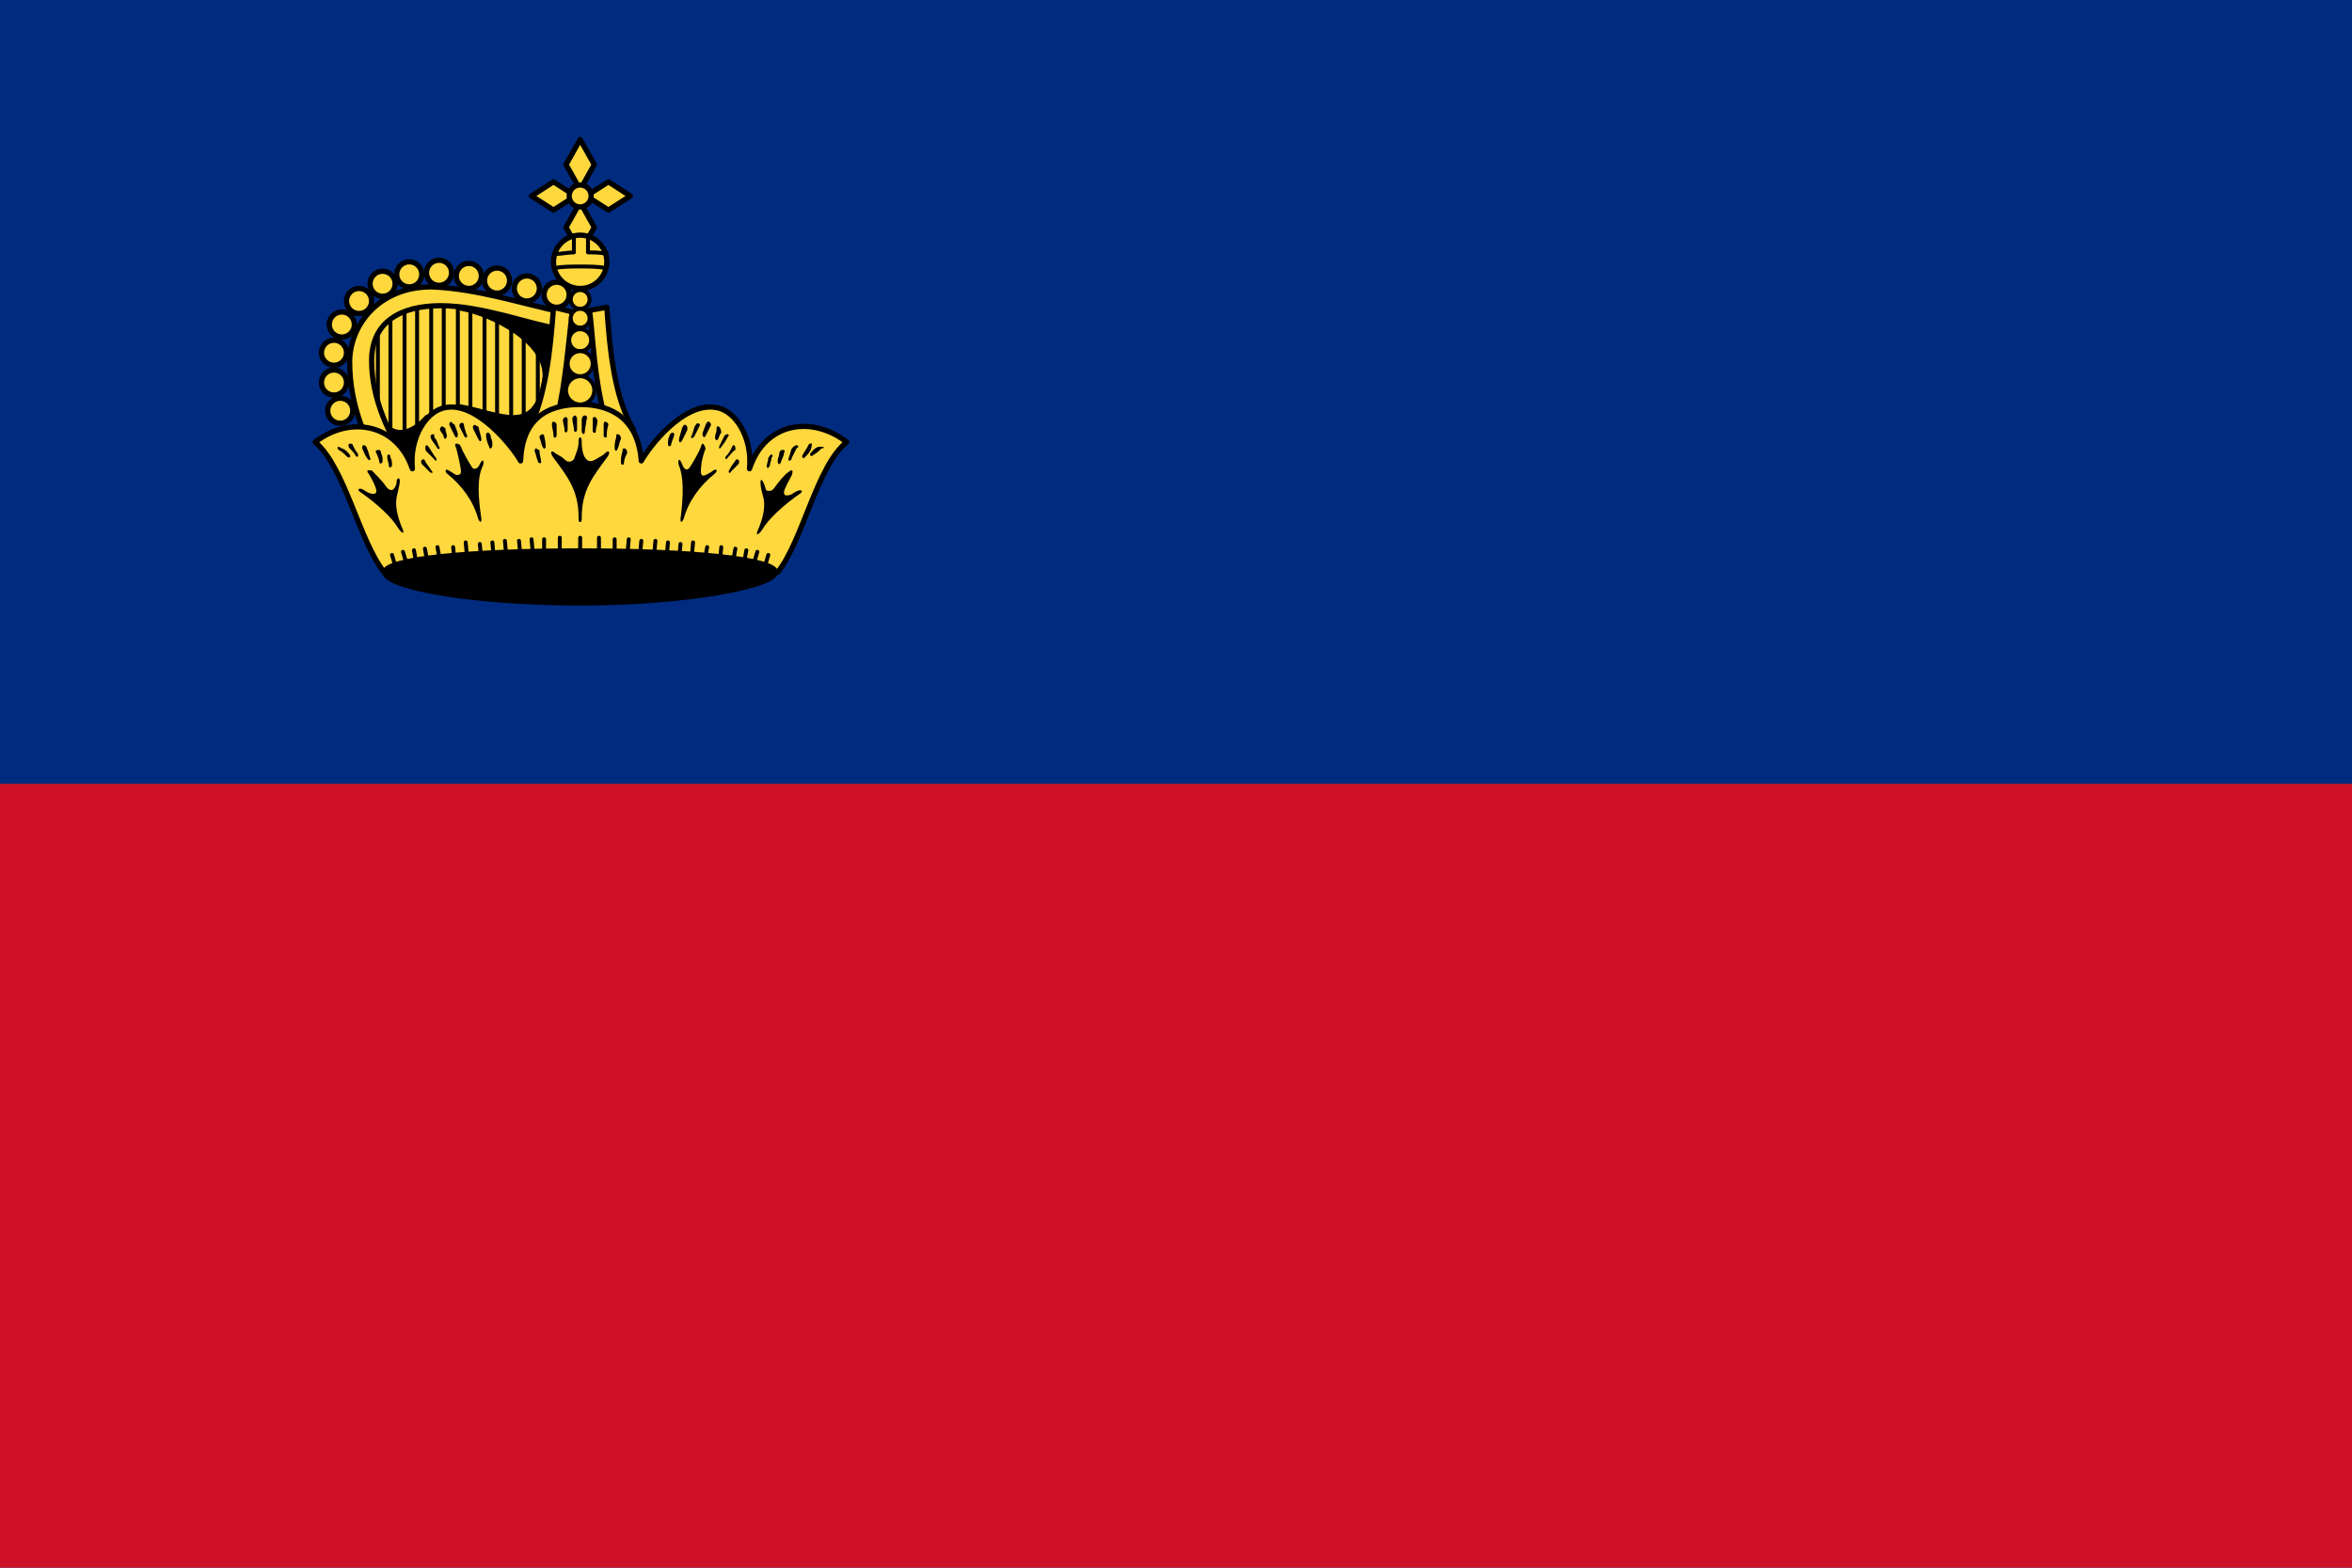 <?xml version="1.0" encoding="utf-8"?>
<!-- Generator: Adobe Illustrator 27.9.2, SVG Export Plug-In . SVG Version: 6.00 Build 0)  -->
<svg version="1.1" id="Ebene_1" xmlns:sodipodi="http://sodipodi.sourceforge.net/DTD/sodipodi-0.dtd"
	 xmlns="http://www.w3.org/2000/svg" xmlns:xlink="http://www.w3.org/1999/xlink" x="0px" y="0px" viewBox="0 0 150 100"
	 style="enable-background:new 0 0 150 100;" xml:space="preserve">
<style type="text/css">
	.st0{fill:#002B7F;}
	.st1{fill:#CE1126;}
	.st2{fill:#FFD83D;}
	.st3{fill:#FFD83D;stroke:#000000;stroke-width:0.25;stroke-linecap:round;stroke-linejoin:round;}
	.st4{stroke:#000000;stroke-width:0.25;stroke-linecap:round;stroke-linejoin:round;}
	.st5{fill:#FFD83D;stroke:#000000;stroke-width:0.333;stroke-linecap:round;stroke-linejoin:round;}
	.st6{fill:none;stroke:#000000;stroke-width:0.25;stroke-linecap:round;stroke-linejoin:round;}
</style>
<rect class="st0" width="150" height="100"/>
<rect y="50" class="st1" width="150" height="50"/>
<g>
	<g id="half">
		<path class="st2" d="M36.1,20.4l-0.3,10.4H25.2c-1.3-2.5-2.4-4.7-2.4-7.6c0-2.4,1.9-4.4,4.7-4.4C30.4,18.8,33.6,19.8,36.1,20.4z"
			/>
		<g>
			<path class="st3" d="M24.1,20.9v6"/>
			<path class="st3" d="M24.9,20.2v8"/>
			<path class="st3" d="M25.8,19.8v9.5"/>
			<path class="st3" d="M26.6,19.6v7.5"/>
			<path class="st3" d="M27.5,19.6v7.6"/>
			<path class="st3" d="M28.3,19.3v7.8"/>
			<path class="st3" d="M29.2,19.3v7.8"/>
			<path class="st3" d="M30,19.4v7.8"/>
			<path class="st3" d="M30.9,19.5v7.8"/>
			<path class="st3" d="M31.7,20v7.8"/>
			<path class="st3" d="M32.6,20.1v8.8"/>
			<path class="st3" d="M33.4,20.1v7.8"/>
			<path class="st3" d="M34.3,20.1v7.8"/>
			<path class="st4" d="M29.4,19.7c1.8,0.3,5.7,2.1,5.3,4.6c-0.6,3.5-2.7,2.1-5.4,1.6l-2.1,0.7c-0.7,0.8-1.8,1.4-2.6,0.5h-1.2v4.8
				h13.6V20.3L29.4,19.7z"/>
		</g>
		<circle class="st5" cx="35.5" cy="18.8" r="0.8"/>
		<circle class="st5" cx="33.6" cy="18.4" r="0.8"/>
		<circle class="st5" cx="31.7" cy="17.9" r="0.8"/>
		<circle class="st5" cx="29.9" cy="17.6" r="0.8"/>
		<circle class="st5" cx="28" cy="17.4" r="0.8"/>
		<circle class="st5" cx="26.1" cy="17.5" r="0.8"/>
		<circle class="st5" cx="24.4" cy="18.1" r="0.8"/>
		<circle class="st5" cx="22.9" cy="19.2" r="0.8"/>
		<circle class="st5" cx="21.8" cy="20.7" r="0.8"/>
		<circle class="st5" cx="21.3" cy="22.5" r="0.8"/>
		<circle class="st5" cx="21.3" cy="24.4" r="0.8"/>
		<circle class="st5" cx="21.7" cy="26.2" r="0.8"/>
		<path class="st5" d="M35.8,19.9L35.8,21c-2-0.3-5-1.5-7.7-1.5c-2.5,0-4.4,1-4.4,3.5c0,2.5,1.1,4.7,2.5,7l-1.5,0.7
			c-1.3-2.5-2.4-4.7-2.4-7.6c0-2.4,1.9-4.8,5.2-4.8C30.4,18.4,33.4,19.4,35.8,19.9z"/>
	</g>
	<g transform="translate(443.938) scale(-1,1)">
		<g id="half_00000126286661777399428260000017020953620808150916_">
			<path class="st2" d="M37.9,20.4l0.3,10.4h10.6c1.3-2.5,2.4-4.7,2.4-7.6c0-2.4-1.9-4.4-4.7-4.4C43.6,18.8,40.4,19.8,37.9,20.4z"/>
			<g>
				<path class="st3" d="M49.9,20.9v6"/>
				<path class="st3" d="M49.1,20.2v8"/>
				<path class="st3" d="M48.2,19.8v9.5"/>
				<path class="st3" d="M47.4,19.6v7.5"/>
				<path class="st3" d="M46.5,19.6v7.6"/>
				<path class="st3" d="M45.7,19.3v7.8"/>
				<path class="st3" d="M44.8,19.3v7.8"/>
				<path class="st3" d="M44,19.4v7.8"/>
				<path class="st3" d="M43.1,19.5v7.8"/>
				<path class="st3" d="M42.3,20v7.8"/>
				<path class="st3" d="M41.4,20.1v8.8"/>
				<path class="st3" d="M40.6,20.1v7.8"/>
				<path class="st3" d="M39.7,20.1v7.8"/>
				<path class="st4" d="M44.6,19.7c-1.8,0.3-5.7,2.1-5.3,4.6c0.6,3.5,2.7,2.1,5.4,1.6l2.1,0.7c0.7,0.8,1.8,1.4,2.6,0.5h1.2v4.8H37
					V20.3L44.6,19.7z"/>
			</g>
			<circle class="st5" cx="38.5" cy="18.8" r="0.8"/>
			<circle class="st5" cx="40.4" cy="18.4" r="0.8"/>
			<circle class="st5" cx="42.2" cy="17.9" r="0.8"/>
			<circle class="st5" cx="44.1" cy="17.6" r="0.8"/>
			<circle class="st5" cx="46" cy="17.4" r="0.8"/>
			<circle class="st5" cx="47.9" cy="17.5" r="0.8"/>
			<circle class="st5" cx="49.6" cy="18.1" r="0.8"/>
			<circle class="st5" cx="51.1" cy="19.2" r="0.8"/>
			<circle class="st5" cx="52.2" cy="20.7" r="0.8"/>
			<circle class="st5" cx="52.7" cy="22.5" r="0.8"/>
			<circle class="st5" cx="52.7" cy="24.4" r="0.8"/>
			<circle class="st5" cx="52.3" cy="26.2" r="0.8"/>
			<path class="st5" d="M38.2,19.9l0.1,1.1c2-0.3,5-1.5,7.7-1.5c2.5,0,4.4,1,4.4,3.5c0,2.5-1.1,4.7-2.5,7l1.5,0.7
				c1.3-2.5,2.4-4.7,2.4-7.6c0-2.4-1.9-4.8-5.2-4.8C43.6,18.4,40.6,19.4,38.2,19.9z"/>
		</g>
	</g>
	<path class="st5" d="M37,8.9l-0.9,1.6l0.9,1.6l0.9-1.6L37,8.9z M37,12.9l-0.9,1.6l0.9,1.6l0.9-1.6L37,12.9z"/>
	<path class="st5" d="M33.9,12.5l1.4,0.9l1.4-0.9l-1.4-0.9L33.9,12.5z M37.4,12.5l1.4,0.9l1.4-0.9l-1.4-0.9L37.4,12.5z"/>
	<circle class="st5" cx="37" cy="12.5" r="0.7"/>
	<circle class="st5" cx="37" cy="16.7" r="1.7"/>
	<path class="st6" d="M36.6,15c0,0.5,0,0.8,0,1.1c-0.4,0-0.8,0.1-1.2,0.1 M38.7,16.2c-0.4-0.1-0.8-0.1-1.2-0.1c0-0.3,0-0.6,0-1.1
		 M35.3,17.1C35.9,17,36.4,17,37,17c0.6,0,1.1,0,1.7,0.1"/>
	<path class="st5" d="M35.3,19.6c-0.2,2.8-0.5,5.7-1.6,7.9l1.8-0.7c0.6-2.4,0.8-5.5,1-6.9L35.3,19.6z M38.7,19.6l-1.1,0.2
		c0.2,1.5,0.3,4.5,1,6.9l1.8,0.7C39.2,25.4,38.9,22.5,38.7,19.6z"/>
	<path class="st5" d="M37,25.8c-2.2,0-3.7,1-3.8,3.6c-0.5-0.9-2.8-3.8-4.8-3.4c-1.2,0.2-2.3,1.9-2.1,3.9c-1-2.9-4-3.4-6.2-1.7
		c1.9,1.6,2.8,6.3,4.4,8.3H37h12.6c1.6-2,2.5-6.8,4.4-8.3c-2.2-1.7-5.2-1.3-6.2,1.7c0.2-2-0.9-3.7-2.1-3.9c-2.1-0.4-4.3,2.5-4.8,3.4
		C40.7,26.8,39.1,25.8,37,25.8z"/>
	<g>
		<path class="st4" d="M49.5,36.5c0,0.9-5.6,2-12.5,2s-12.5-1-12.5-2c0-0.9,5.6-1.4,12.5-1.4S49.5,35.6,49.5,36.5z"/>
		<circle class="st3" cx="37" cy="19.1" r="0.6"/>
		<circle class="st3" cx="37" cy="20.3" r="0.6"/>
		<circle class="st3" cx="37" cy="21.7" r="0.7"/>
		<circle class="st3" cx="37" cy="23.2" r="0.8"/>
		<circle class="st3" cx="37" cy="24.9" r="0.9"/>
		<path d="M36.7,26.5c-0.1,0-0.2,0.1-0.2,0.2c0,0.2,0.1,0.5,0.1,0.7c0,0.2,0.2,0.2,0.2,0c0-0.2,0-0.3,0-0.7
			C36.8,26.6,36.7,26.5,36.7,26.5z M37.3,26.5c-0.1,0-0.2,0.1-0.2,0.3c0,0.4,0,0.5,0,0.7c0,0.2,0.2,0.3,0.2,0c0-0.2,0.1-0.5,0.1-0.7
			C37.5,26.6,37.4,26.5,37.3,26.5z M36.1,26.6c-0.1,0-0.2,0.1-0.2,0.2c0,0.2,0.1,0.4,0.1,0.6c0,0.3,0.2,0.2,0.2,0c0-0.1,0-0.4,0-0.7
			C36.2,26.7,36.1,26.6,36.1,26.6C36.1,26.6,36.1,26.6,36.1,26.6z M37.9,26.6c-0.1,0-0.1,0.1-0.1,0.2c0,0.3,0,0.5,0,0.7
			c0,0.1,0.2,0.2,0.2,0c0-0.2,0.1-0.4,0.1-0.6C38.1,26.7,38,26.6,37.9,26.6C37.9,26.6,37.9,26.6,37.9,26.6z M35.3,26.9
			c-0.1,0-0.1,0.1-0.1,0.2c0,0.2,0.1,0.4,0.1,0.7c0,0.2,0.2,0.1,0.2,0c0-0.1,0-0.4,0-0.7C35.5,27,35.4,26.9,35.3,26.9z M38.6,26.9
			c-0.1,0-0.1,0.1-0.1,0.2c0,0.2,0,0.5,0,0.7c0,0.1,0.2,0.2,0.2,0c0-0.2,0-0.4,0.1-0.7C38.8,27,38.7,26.9,38.6,26.9
			C38.6,26.9,38.6,26.9,38.6,26.9z M28.8,26.9c-0.1,0-0.2,0.1-0.1,0.3c0.1,0.2,0.2,0.4,0.3,0.6c0.1,0.2,0.2,0.1,0.2-0.1
			c0-0.1-0.1-0.3-0.2-0.6C28.9,27,28.8,27,28.8,26.9z M45.2,26.9c-0.1,0-0.1,0-0.2,0.2c-0.1,0.3-0.2,0.5-0.2,0.6
			c0,0.1,0.1,0.3,0.2,0.1c0.1-0.2,0.2-0.4,0.3-0.6C45.4,27.1,45.3,26.9,45.2,26.9z M29.4,27c-0.1,0-0.1,0.1-0.1,0.2
			c0.1,0.2,0.2,0.4,0.3,0.6c0.1,0.2,0.2,0.1,0.2,0c-0.1-0.2-0.1-0.3-0.2-0.6C29.6,27,29.5,26.9,29.4,27z M44.5,27
			c-0.1,0-0.1,0.1-0.2,0.2c-0.1,0.3-0.1,0.4-0.2,0.6c-0.1,0.2,0.1,0.2,0.2,0c0.1-0.2,0.2-0.4,0.3-0.6C44.7,27.1,44.6,27,44.5,27
			C44.5,27,44.5,27,44.5,27z M30.3,27.1c-0.1,0-0.2,0.1-0.1,0.3c0.1,0.2,0.2,0.4,0.3,0.6c0.1,0.2,0.2,0.2,0.2,0
			c0-0.1-0.1-0.4-0.2-0.8C30.4,27.2,30.3,27.1,30.3,27.1z M43.7,27.1c-0.1,0-0.1,0-0.2,0.2c-0.1,0.4-0.2,0.6-0.2,0.8
			c0,0.1,0.1,0.2,0.2,0c0.1-0.2,0.2-0.4,0.3-0.6C43.9,27.3,43.8,27.1,43.7,27.1z M28.2,27.2c-0.1,0-0.2,0.2-0.1,0.3
			c0.1,0.2,0.2,0.2,0.2,0.4c0.1,0.2,0.2,0,0.2-0.1c0-0.1-0.1-0.3-0.1-0.5C28.3,27.3,28.3,27.2,28.2,27.2z M45.8,27.2
			c-0.1,0-0.1,0-0.1,0.2c0,0.2-0.1,0.3-0.1,0.5c0,0.1,0.1,0.3,0.2,0.1c0.1-0.2,0.1-0.3,0.2-0.4C46,27.4,45.9,27.2,45.8,27.2z
			 M34.6,27.7c-0.1,0-0.2,0.1-0.2,0.2c0.1,0.2,0.1,0.4,0.2,0.6c0.1,0.2,0.2,0.1,0.2,0c0-0.1,0-0.3-0.1-0.7
			C34.7,27.8,34.7,27.7,34.6,27.7z M39.4,27.7c-0.1,0-0.1,0-0.1,0.2c-0.1,0.3-0.1,0.5-0.1,0.7c0,0.1,0.1,0.3,0.2,0
			c0.1-0.2,0.1-0.4,0.2-0.6C39.6,27.8,39.5,27.7,39.4,27.7z M37,27.9c-0.1,0-0.1,0.2-0.1,0.3c0,0.4-0.2,0.8-0.3,1.1
			c-0.2,0.2-0.4,0.2-0.6,0s-0.3-0.2-0.6-0.4c-0.2-0.2-0.4-0.1-0.1,0.3c0.8,1.1,1.6,2,1.6,3.8c0,0.2,0,0.3,0.1,0.3
			c0.1,0,0.1-0.1,0.1-0.3c0-1.8,0.8-2.7,1.6-3.8c0.3-0.4,0.1-0.5-0.1-0.3c-0.2,0.2-0.3,0.2-0.6,0.4c-0.2,0.1-0.4,0.2-0.6,0
			c-0.2-0.2-0.3-0.6-0.3-1.1C37.1,28.1,37.1,27.9,37,27.9z M31.1,27.6C31.1,27.6,31.1,27.6,31.1,27.6c-0.1,0-0.1,0.1-0.1,0.2
			c0,0.2,0.1,0.5,0.2,0.7c0,0.2,0.2,0.1,0.2-0.1c0-0.2,0-0.3-0.1-0.5C31.3,27.7,31.2,27.6,31.1,27.6z M42.9,27.6
			c-0.1,0-0.2,0.1-0.2,0.2c-0.1,0.2-0.1,0.3-0.1,0.5c0,0.2,0.1,0.2,0.2,0.1c0-0.2,0.2-0.5,0.2-0.7C43,27.7,43,27.6,42.9,27.6
			C42.9,27.6,42.9,27.6,42.9,27.6z M27.6,27.7c-0.1,0-0.2,0.1-0.1,0.3c0.1,0.2,0.3,0.4,0.4,0.6c0.1,0.1,0.2,0,0.1-0.1
			c-0.1-0.2-0.1-0.4-0.3-0.6C27.7,27.7,27.7,27.7,27.6,27.7z M46.4,27.7c-0.1,0-0.1,0-0.2,0.1c-0.1,0.2-0.2,0.4-0.3,0.6
			c-0.1,0.2,0,0.3,0.1,0.1c0.1-0.1,0.3-0.4,0.4-0.6C46.5,27.8,46.5,27.7,46.4,27.7z M22.3,28.3c-0.1,0-0.1,0.2,0,0.3
			c0.2,0.2,0.3,0.3,0.4,0.5c0.1,0.1,0.2,0,0.1-0.2c-0.1-0.1-0.2-0.3-0.3-0.5C22.5,28.3,22.4,28.3,22.3,28.3z M51.7,28.3
			c-0.1,0-0.1,0-0.2,0.2c-0.1,0.2-0.2,0.3-0.3,0.5c-0.1,0.1,0,0.3,0.1,0.2c0.2-0.2,0.3-0.3,0.4-0.5C51.8,28.4,51.8,28.2,51.7,28.3z
			 M23.2,28.4c-0.1,0-0.1,0.1-0.1,0.2c0.1,0.2,0.2,0.5,0.3,0.6c0.1,0.2,0.3,0.2,0.2,0c-0.1-0.3-0.1-0.4-0.2-0.6
			C23.4,28.5,23.3,28.4,23.2,28.4z M50.8,28.4c-0.1,0-0.2,0.1-0.3,0.2c-0.1,0.2-0.1,0.4-0.2,0.6c-0.1,0.3,0.2,0.2,0.2,0
			c0.1-0.2,0.2-0.4,0.3-0.6C51,28.5,50.9,28.4,50.8,28.4z M21.6,28.5c-0.1,0-0.1,0.1,0,0.2c0.2,0.1,0.3,0.2,0.5,0.4
			c0.2,0.2,0.3,0,0.2-0.1c-0.1-0.1-0.2-0.3-0.5-0.4C21.6,28.5,21.6,28.5,21.6,28.5z M52.4,28.5c0,0-0.1,0-0.2,0
			c-0.3,0.1-0.4,0.3-0.5,0.4c-0.1,0.1,0,0.3,0.2,0.1c0.2-0.1,0.4-0.3,0.5-0.4C52.6,28.6,52.6,28.5,52.4,28.5z M34.2,28.6
			c-0.1,0-0.1,0.1-0.1,0.2c0.1,0.2,0.1,0.4,0.2,0.6c0,0.2,0.3,0.2,0.2,0c0-0.2-0.1-0.4-0.1-0.7C34.3,28.7,34.2,28.6,34.2,28.6
			C34.2,28.6,34.2,28.6,34.2,28.6z M39.8,28.6c-0.1,0-0.1,0.1-0.1,0.2c-0.1,0.3-0.1,0.5-0.1,0.7c0,0.2,0.2,0.2,0.2,0
			c0-0.2,0.1-0.4,0.2-0.6C40,28.7,39.9,28.6,39.8,28.6C39.8,28.6,39.8,28.6,39.8,28.6z M29.1,28.3c-0.1,0-0.1,0.1,0,0.3
			c0.2,0.8,0.3,1.3,0.3,1.5c0,0.2-0.2,0.2-0.3,0.2c-0.2-0.1-0.3-0.2-0.5-0.3c-0.1-0.1-0.3,0-0.1,0.2c1,0.8,1.7,1.8,2,2.9
			c0.1,0.2,0.2,0.3,0.2,0c-0.2-1.4-0.3-2.6,0.1-3.4c0.1-0.3,0-0.5-0.2-0.1c-0.1,0.3-0.4,0.4-0.5,0.2c-0.2-0.3-0.6-1-0.7-1.3
			C29.3,28.3,29.2,28.3,29.1,28.3C29.2,28.3,29.2,28.3,29.1,28.3z M44.8,28.3c0,0-0.1,0.1-0.1,0.2c-0.1,0.3-0.5,1-0.7,1.3
			c-0.2,0.3-0.4,0.1-0.5-0.2c-0.2-0.5-0.3-0.2-0.2,0.1c0.3,0.7,0.3,1.9,0.1,3.4c0,0.3,0.1,0.2,0.2,0c0.3-1.1,1-2.1,2-2.9
			c0.2-0.2,0.1-0.3-0.1-0.2c-0.1,0.1-0.3,0.2-0.5,0.3c-0.2,0.1-0.3,0-0.3-0.2c0-0.2,0-0.7,0.3-1.5C44.9,28.4,44.9,28.3,44.8,28.3
			C44.8,28.3,44.8,28.3,44.8,28.3z M24.1,28.7c-0.1,0-0.2,0.1-0.1,0.2c0.1,0.2,0.2,0.5,0.2,0.6c0,0.1,0.2,0.1,0.2-0.1s0-0.3-0.1-0.5
			C24.3,28.7,24.2,28.7,24.1,28.7z M49.9,28.7c-0.1,0-0.2,0.1-0.2,0.2c0,0.2-0.1,0.3-0.1,0.5s0.1,0.3,0.2,0.1c0-0.1,0.2-0.4,0.2-0.6
			C50.1,28.7,50,28.7,49.9,28.7z M27.2,28.4c-0.1,0-0.1,0.3,0,0.4c0.1,0.1,0.3,0.3,0.5,0.5c0.1,0.2,0.2,0,0.1-0.1
			c-0.1-0.1-0.2-0.3-0.4-0.6C27.3,28.4,27.2,28.4,27.2,28.4z M46.8,28.4c0,0-0.1,0-0.1,0.1c-0.2,0.4-0.3,0.5-0.4,0.6
			c-0.1,0.1,0,0.3,0.1,0.1c0.2-0.2,0.3-0.4,0.5-0.5C46.9,28.6,46.9,28.4,46.8,28.4z M24.8,29c-0.1,0-0.1,0-0.1,0.2
			c0,0.2,0.1,0.3,0.1,0.5c0,0.2,0.2,0.1,0.2,0c0-0.2,0-0.4-0.1-0.5C24.9,29.1,24.9,29,24.8,29z M49.2,29c-0.1,0-0.1,0.1-0.2,0.2
			c0,0.2-0.1,0.4-0.1,0.5c0,0.2,0.1,0.2,0.2,0c0-0.2,0.1-0.3,0.1-0.5C49.3,29.1,49.3,29,49.2,29z M27,29.3c-0.1,0-0.2,0.1-0.1,0.3
			c0.2,0.2,0.4,0.4,0.5,0.5c0.1,0.1,0.3,0.1,0.1-0.1c-0.1-0.2-0.3-0.4-0.4-0.6C27.1,29.3,27,29.3,27,29.3z M47,29.3
			c0,0-0.1,0-0.1,0.1c-0.1,0.1-0.3,0.4-0.4,0.6c-0.1,0.2,0.1,0.2,0.1,0.1c0.1-0.1,0.3-0.3,0.5-0.5C47.2,29.4,47.1,29.3,47,29.3
			C47,29.3,47,29.3,47,29.3z M23.5,30c-0.1,0-0.1,0.1,0,0.2c0.2,0.3,0.5,0.9,0.5,1.1c0,0.2-0.1,0.2-0.2,0.2c-0.3,0-0.5-0.2-0.7-0.3
			c-0.3-0.1-0.3,0.1-0.1,0.2c1,0.7,2,1.6,2.4,2.3c0.2,0.3,0.4,0.4,0.3,0.1c-0.4-0.9-0.5-1.6-0.4-2.1c0.1-0.5,0.2-0.8,0.2-1
			c0-0.3-0.2-0.2-0.2,0c0,0.2-0.1,0.4-0.2,0.5c-0.1,0.1-0.3,0.1-0.5-0.2c-0.2-0.3-0.7-0.8-0.9-1C23.6,30,23.6,30,23.5,30z M50.5,30
			c0,0-0.1,0-0.2,0.1c-0.2,0.1-0.7,0.7-0.9,1c-0.2,0.3-0.4,0.2-0.5,0.2c-0.1-0.1-0.1-0.3-0.2-0.5c-0.1-0.2-0.2-0.3-0.2,0
			c0,0.3,0.1,0.6,0.2,1c0.1,0.5,0,1.2-0.4,2.1c-0.1,0.3,0.1,0.2,0.3-0.1c0.4-0.7,1.4-1.6,2.4-2.3c0.2-0.1,0.2-0.3-0.1-0.2
			c-0.3,0.1-0.4,0.3-0.7,0.3c-0.1,0-0.2,0-0.2-0.2c0-0.2,0.3-0.7,0.5-1.1C50.6,30,50.5,30,50.5,30z"/>
		<path class="st3" d="M25,35.4l0.3,1 M25.7,35.2l0.3,1 M26.4,35.1l0.2,1.1 M27.1,35l0.2,1.1 M27.9,34.9l0.2,1.1 M28.9,34.9L29,36
			 M29.7,34.6l0.1,1.1 M30.6,34.7l0.1,1.1 M31.4,34.6l0.1,1.1 M32.2,34.5l0.1,1.1 M33.1,34.5l0.1,1.1 M33.9,34.4l0.1,1.1 M34.7,34.4
			l0,1.1 M35.7,34.3l0,1.1 M49,35.4l-0.3,1 M48.3,35.2l-0.3,1 M47.6,35.1l-0.2,1.1 M46.9,35l-0.2,1.1 M46,34.9L45.9,36 M45.1,34.9
			L44.9,36 M44.2,34.6l-0.1,1.1 M43.4,34.7l-0.1,1.1 M42.6,34.6l-0.1,1.1 M41.8,34.5l-0.1,1.1 M40.9,34.5l-0.1,1.1 M40.1,34.4
			l-0.1,1.1 M39.2,34.4l0,1.1 M38.2,34.3l0,1.1 M37,34.3v1.2"/>
	</g>
</g>
</svg>
